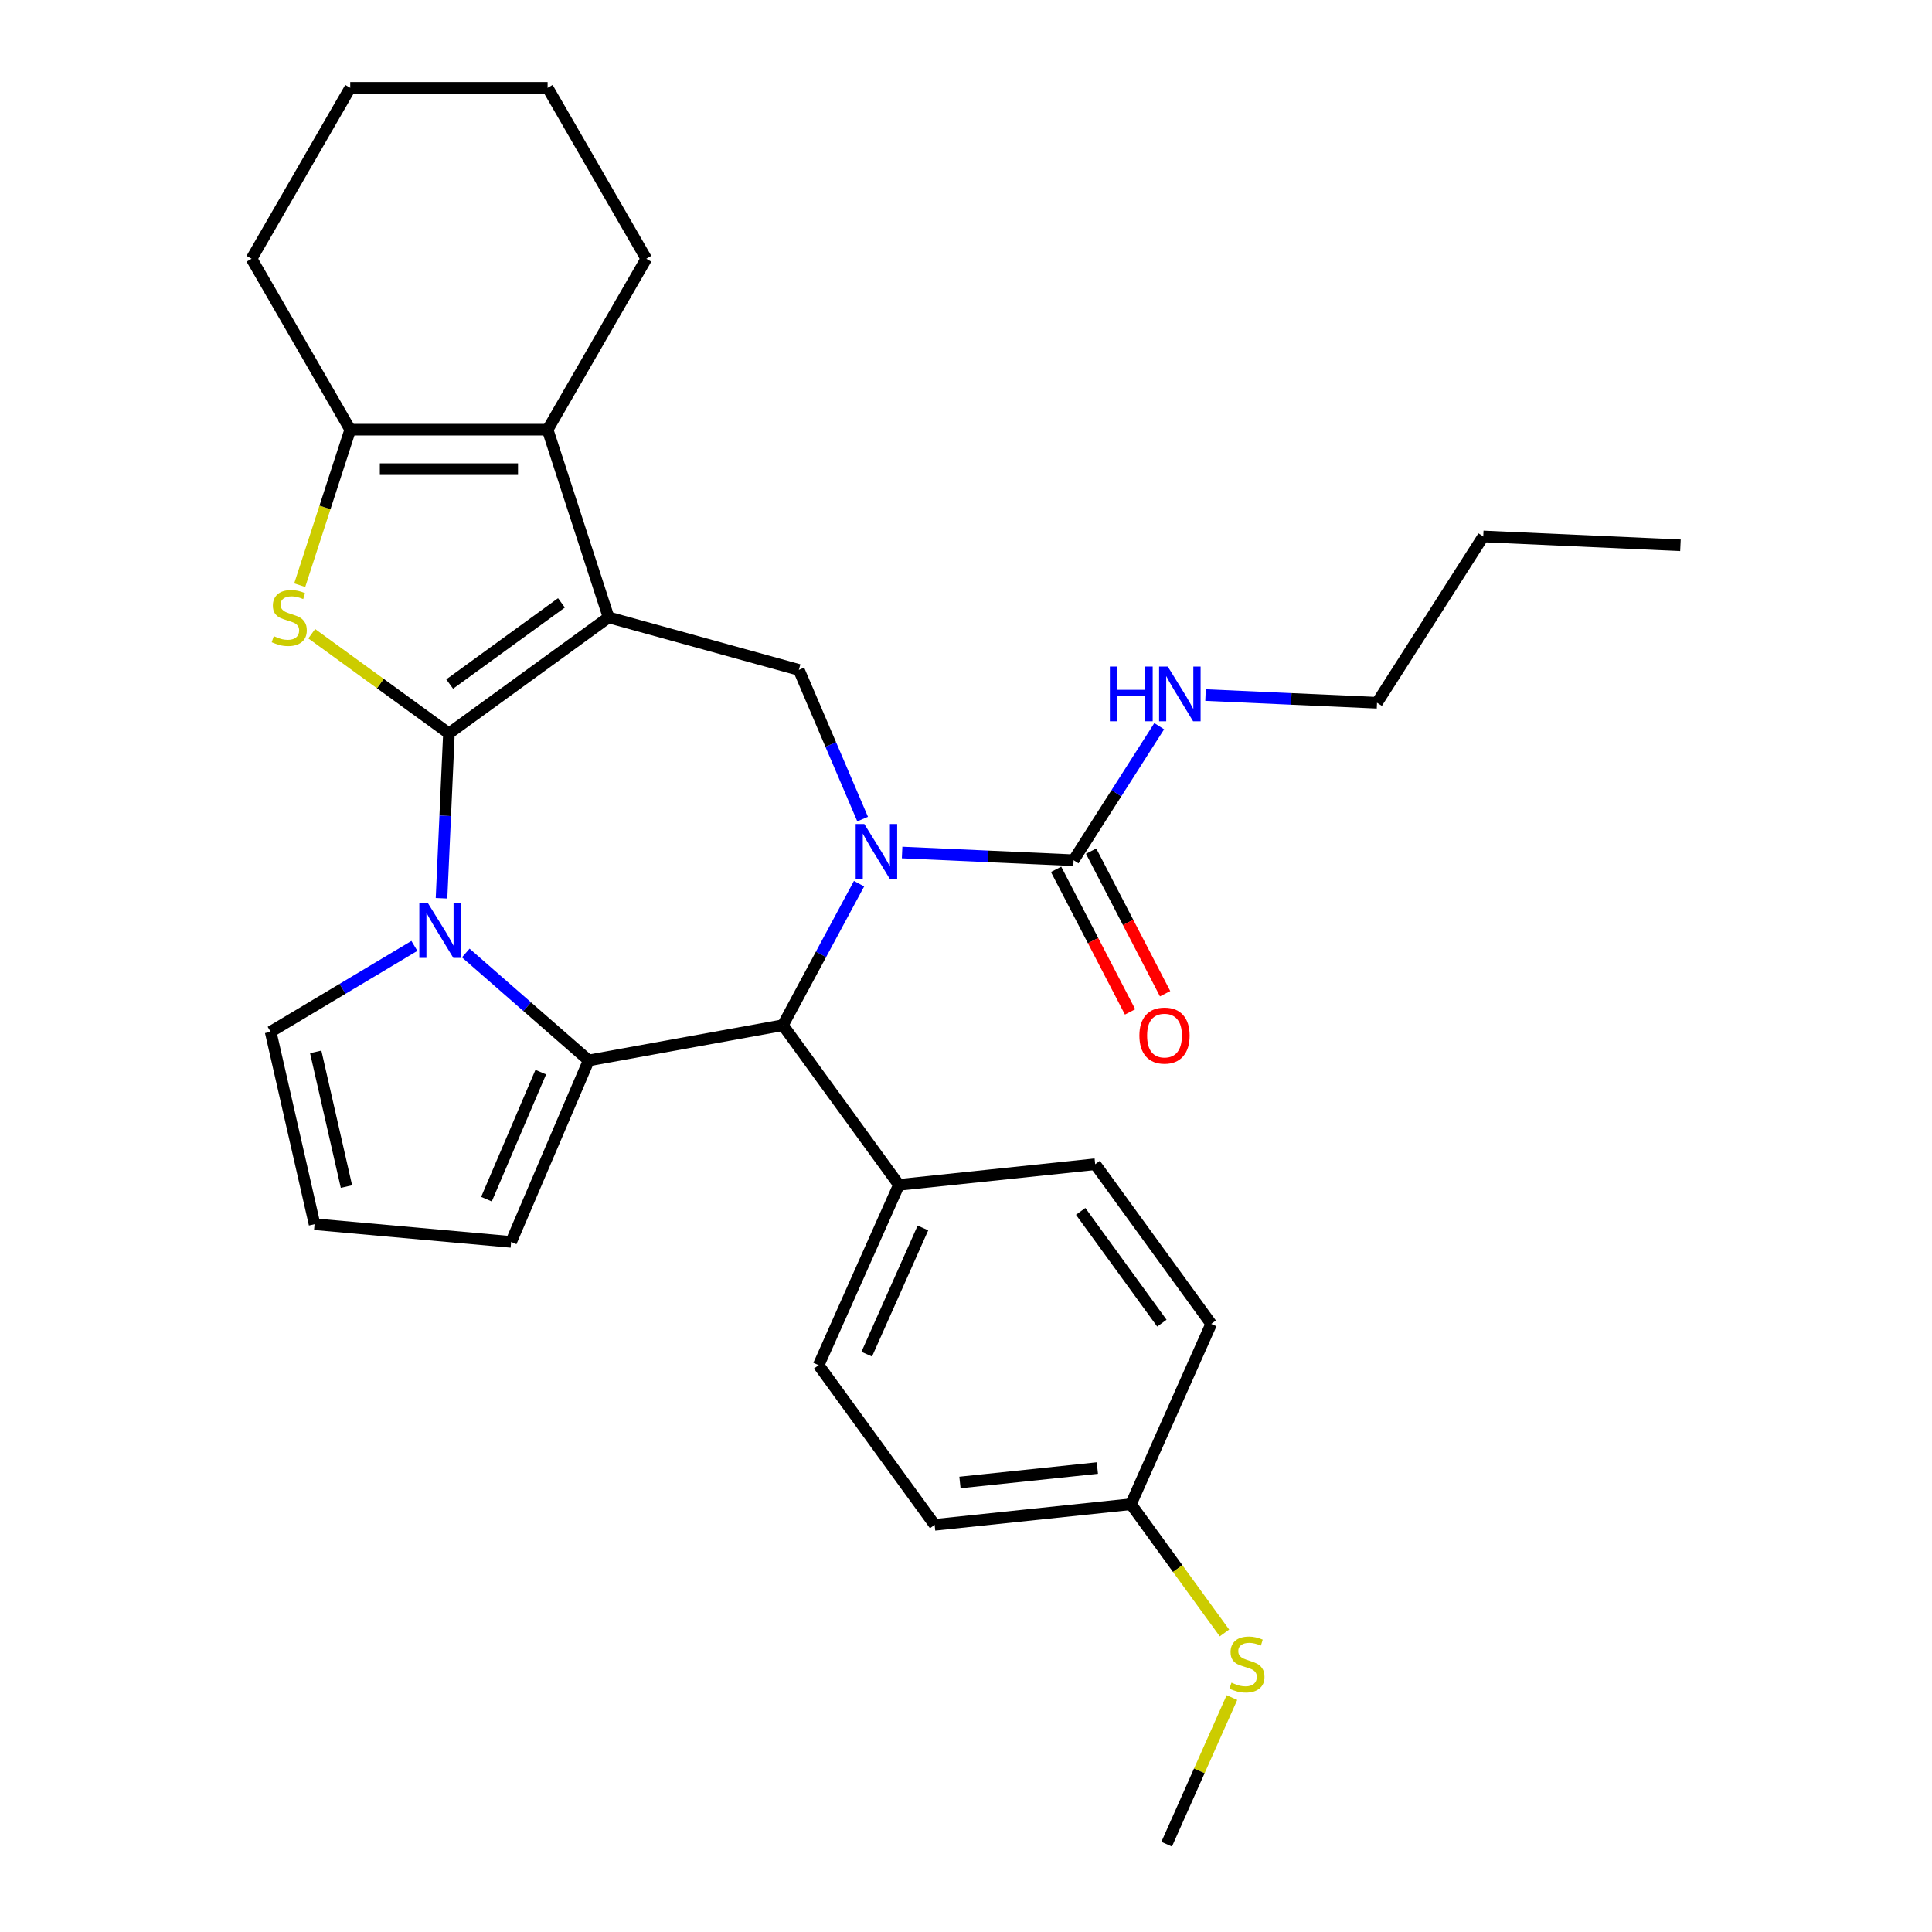 <?xml version='1.0' encoding='iso-8859-1'?>
<svg version='1.1' baseProfile='full'
              xmlns='http://www.w3.org/2000/svg'
                      xmlns:rdkit='http://www.rdkit.org/xml'
                      xmlns:xlink='http://www.w3.org/1999/xlink'
                  xml:space='preserve'
width='1000px' height='1000px' viewBox='0 0 1000 1000'>
<!-- END OF HEADER -->
<rect style='opacity:1.0;fill:#FFFFFF;stroke:none' width='1000' height='1000' x='0' y='0'> </rect>
<path class='bond-0' d='M 232.362,379.602 L 315.01,319.555' style='fill:none;fill-rule:evenodd;stroke:#000000;stroke-width:6px;stroke-linecap:butt;stroke-linejoin:miter;stroke-opacity:1' />
<path class='bond-0' d='M 232.75,354.066 L 290.603,312.033' style='fill:none;fill-rule:evenodd;stroke:#000000;stroke-width:6px;stroke-linecap:butt;stroke-linejoin:miter;stroke-opacity:1' />
<path class='bond-1' d='M 232.362,379.602 L 230.446,422.273' style='fill:none;fill-rule:evenodd;stroke:#000000;stroke-width:6px;stroke-linecap:butt;stroke-linejoin:miter;stroke-opacity:1' />
<path class='bond-1' d='M 230.446,422.273 L 228.53,464.943' style='fill:none;fill-rule:evenodd;stroke:#0000FF;stroke-width:6px;stroke-linecap:butt;stroke-linejoin:miter;stroke-opacity:1' />
<path class='bond-4' d='M 232.362,379.602 L 196.856,353.805' style='fill:none;fill-rule:evenodd;stroke:#000000;stroke-width:6px;stroke-linecap:butt;stroke-linejoin:miter;stroke-opacity:1' />
<path class='bond-4' d='M 196.856,353.805 L 161.349,328.008' style='fill:none;fill-rule:evenodd;stroke:#CCCC00;stroke-width:6px;stroke-linecap:butt;stroke-linejoin:miter;stroke-opacity:1' />
<path class='bond-5' d='M 315.01,319.555 L 283.441,222.397' style='fill:none;fill-rule:evenodd;stroke:#000000;stroke-width:6px;stroke-linecap:butt;stroke-linejoin:miter;stroke-opacity:1' />
<path class='bond-7' d='M 315.01,319.555 L 413.486,346.733' style='fill:none;fill-rule:evenodd;stroke:#000000;stroke-width:6px;stroke-linecap:butt;stroke-linejoin:miter;stroke-opacity:1' />
<path class='bond-3' d='M 241.073,493.272 L 272.892,521.071' style='fill:none;fill-rule:evenodd;stroke:#0000FF;stroke-width:6px;stroke-linecap:butt;stroke-linejoin:miter;stroke-opacity:1' />
<path class='bond-3' d='M 272.892,521.071 L 304.711,548.871' style='fill:none;fill-rule:evenodd;stroke:#000000;stroke-width:6px;stroke-linecap:butt;stroke-linejoin:miter;stroke-opacity:1' />
<path class='bond-10' d='M 214.485,489.6 L 177.283,511.827' style='fill:none;fill-rule:evenodd;stroke:#0000FF;stroke-width:6px;stroke-linecap:butt;stroke-linejoin:miter;stroke-opacity:1' />
<path class='bond-10' d='M 177.283,511.827 L 140.082,534.054' style='fill:none;fill-rule:evenodd;stroke:#000000;stroke-width:6px;stroke-linecap:butt;stroke-linejoin:miter;stroke-opacity:1' />
<path class='bond-2' d='M 446.493,423.956 L 429.99,385.344' style='fill:none;fill-rule:evenodd;stroke:#0000FF;stroke-width:6px;stroke-linecap:butt;stroke-linejoin:miter;stroke-opacity:1' />
<path class='bond-2' d='M 429.99,385.344 L 413.486,346.733' style='fill:none;fill-rule:evenodd;stroke:#000000;stroke-width:6px;stroke-linecap:butt;stroke-linejoin:miter;stroke-opacity:1' />
<path class='bond-9' d='M 466.931,441.267 L 511.311,443.26' style='fill:none;fill-rule:evenodd;stroke:#0000FF;stroke-width:6px;stroke-linecap:butt;stroke-linejoin:miter;stroke-opacity:1' />
<path class='bond-9' d='M 511.311,443.26 L 555.692,445.253' style='fill:none;fill-rule:evenodd;stroke:#000000;stroke-width:6px;stroke-linecap:butt;stroke-linejoin:miter;stroke-opacity:1' />
<path class='bond-32' d='M 444.643,457.384 L 424.935,494.007' style='fill:none;fill-rule:evenodd;stroke:#0000FF;stroke-width:6px;stroke-linecap:butt;stroke-linejoin:miter;stroke-opacity:1' />
<path class='bond-32' d='M 424.935,494.007 L 405.227,530.63' style='fill:none;fill-rule:evenodd;stroke:#000000;stroke-width:6px;stroke-linecap:butt;stroke-linejoin:miter;stroke-opacity:1' />
<path class='bond-6' d='M 304.711,548.871 L 405.227,530.63' style='fill:none;fill-rule:evenodd;stroke:#000000;stroke-width:6px;stroke-linecap:butt;stroke-linejoin:miter;stroke-opacity:1' />
<path class='bond-11' d='M 304.711,548.871 L 264.561,642.808' style='fill:none;fill-rule:evenodd;stroke:#000000;stroke-width:6px;stroke-linecap:butt;stroke-linejoin:miter;stroke-opacity:1' />
<path class='bond-11' d='M 279.901,554.931 L 251.796,620.687' style='fill:none;fill-rule:evenodd;stroke:#000000;stroke-width:6px;stroke-linecap:butt;stroke-linejoin:miter;stroke-opacity:1' />
<path class='bond-8' d='M 155.133,302.881 L 168.208,262.639' style='fill:none;fill-rule:evenodd;stroke:#CCCC00;stroke-width:6px;stroke-linecap:butt;stroke-linejoin:miter;stroke-opacity:1' />
<path class='bond-8' d='M 168.208,262.639 L 181.283,222.397' style='fill:none;fill-rule:evenodd;stroke:#000000;stroke-width:6px;stroke-linecap:butt;stroke-linejoin:miter;stroke-opacity:1' />
<path class='bond-20' d='M 283.441,222.397 L 334.52,133.926' style='fill:none;fill-rule:evenodd;stroke:#000000;stroke-width:6px;stroke-linecap:butt;stroke-linejoin:miter;stroke-opacity:1' />
<path class='bond-30' d='M 283.441,222.397 L 181.283,222.397' style='fill:none;fill-rule:evenodd;stroke:#000000;stroke-width:6px;stroke-linecap:butt;stroke-linejoin:miter;stroke-opacity:1' />
<path class='bond-30' d='M 268.118,242.829 L 196.607,242.829' style='fill:none;fill-rule:evenodd;stroke:#000000;stroke-width:6px;stroke-linecap:butt;stroke-linejoin:miter;stroke-opacity:1' />
<path class='bond-12' d='M 405.227,530.63 L 465.274,613.277' style='fill:none;fill-rule:evenodd;stroke:#000000;stroke-width:6px;stroke-linecap:butt;stroke-linejoin:miter;stroke-opacity:1' />
<path class='bond-23' d='M 181.283,222.397 L 130.205,133.926' style='fill:none;fill-rule:evenodd;stroke:#000000;stroke-width:6px;stroke-linecap:butt;stroke-linejoin:miter;stroke-opacity:1' />
<path class='bond-14' d='M 546.625,449.959 L 565.775,486.859' style='fill:none;fill-rule:evenodd;stroke:#000000;stroke-width:6px;stroke-linecap:butt;stroke-linejoin:miter;stroke-opacity:1' />
<path class='bond-14' d='M 565.775,486.859 L 584.925,523.759' style='fill:none;fill-rule:evenodd;stroke:#FF0000;stroke-width:6px;stroke-linecap:butt;stroke-linejoin:miter;stroke-opacity:1' />
<path class='bond-14' d='M 564.759,440.547 L 583.91,477.447' style='fill:none;fill-rule:evenodd;stroke:#000000;stroke-width:6px;stroke-linecap:butt;stroke-linejoin:miter;stroke-opacity:1' />
<path class='bond-14' d='M 583.91,477.447 L 603.06,514.347' style='fill:none;fill-rule:evenodd;stroke:#FF0000;stroke-width:6px;stroke-linecap:butt;stroke-linejoin:miter;stroke-opacity:1' />
<path class='bond-15' d='M 555.692,445.253 L 577.852,410.565' style='fill:none;fill-rule:evenodd;stroke:#000000;stroke-width:6px;stroke-linecap:butt;stroke-linejoin:miter;stroke-opacity:1' />
<path class='bond-15' d='M 577.852,410.565 L 600.011,375.877' style='fill:none;fill-rule:evenodd;stroke:#0000FF;stroke-width:6px;stroke-linecap:butt;stroke-linejoin:miter;stroke-opacity:1' />
<path class='bond-13' d='M 140.082,534.054 L 162.814,633.65' style='fill:none;fill-rule:evenodd;stroke:#000000;stroke-width:6px;stroke-linecap:butt;stroke-linejoin:miter;stroke-opacity:1' />
<path class='bond-13' d='M 163.411,544.447 L 179.324,614.164' style='fill:none;fill-rule:evenodd;stroke:#000000;stroke-width:6px;stroke-linecap:butt;stroke-linejoin:miter;stroke-opacity:1' />
<path class='bond-31' d='M 264.561,642.808 L 162.814,633.65' style='fill:none;fill-rule:evenodd;stroke:#000000;stroke-width:6px;stroke-linecap:butt;stroke-linejoin:miter;stroke-opacity:1' />
<path class='bond-16' d='M 465.274,613.277 L 423.723,706.603' style='fill:none;fill-rule:evenodd;stroke:#000000;stroke-width:6px;stroke-linecap:butt;stroke-linejoin:miter;stroke-opacity:1' />
<path class='bond-16' d='M 477.707,635.586 L 448.621,700.914' style='fill:none;fill-rule:evenodd;stroke:#000000;stroke-width:6px;stroke-linecap:butt;stroke-linejoin:miter;stroke-opacity:1' />
<path class='bond-17' d='M 465.274,613.277 L 566.873,602.599' style='fill:none;fill-rule:evenodd;stroke:#000000;stroke-width:6px;stroke-linecap:butt;stroke-linejoin:miter;stroke-opacity:1' />
<path class='bond-24' d='M 623.983,359.76 L 668.363,361.753' style='fill:none;fill-rule:evenodd;stroke:#0000FF;stroke-width:6px;stroke-linecap:butt;stroke-linejoin:miter;stroke-opacity:1' />
<path class='bond-24' d='M 668.363,361.753 L 712.744,363.746' style='fill:none;fill-rule:evenodd;stroke:#000000;stroke-width:6px;stroke-linecap:butt;stroke-linejoin:miter;stroke-opacity:1' />
<path class='bond-22' d='M 423.723,706.603 L 483.77,789.251' style='fill:none;fill-rule:evenodd;stroke:#000000;stroke-width:6px;stroke-linecap:butt;stroke-linejoin:miter;stroke-opacity:1' />
<path class='bond-21' d='M 566.873,602.599 L 626.92,685.246' style='fill:none;fill-rule:evenodd;stroke:#000000;stroke-width:6px;stroke-linecap:butt;stroke-linejoin:miter;stroke-opacity:1' />
<path class='bond-21' d='M 559.35,627.005 L 601.383,684.858' style='fill:none;fill-rule:evenodd;stroke:#000000;stroke-width:6px;stroke-linecap:butt;stroke-linejoin:miter;stroke-opacity:1' />
<path class='bond-18' d='M 585.368,778.572 L 626.92,685.246' style='fill:none;fill-rule:evenodd;stroke:#000000;stroke-width:6px;stroke-linecap:butt;stroke-linejoin:miter;stroke-opacity:1' />
<path class='bond-19' d='M 585.368,778.572 L 609.575,811.889' style='fill:none;fill-rule:evenodd;stroke:#000000;stroke-width:6px;stroke-linecap:butt;stroke-linejoin:miter;stroke-opacity:1' />
<path class='bond-19' d='M 609.575,811.889 L 633.781,845.207' style='fill:none;fill-rule:evenodd;stroke:#CCCC00;stroke-width:6px;stroke-linecap:butt;stroke-linejoin:miter;stroke-opacity:1' />
<path class='bond-34' d='M 585.368,778.572 L 483.77,789.251' style='fill:none;fill-rule:evenodd;stroke:#000000;stroke-width:6px;stroke-linecap:butt;stroke-linejoin:miter;stroke-opacity:1' />
<path class='bond-34' d='M 567.993,759.854 L 496.874,767.329' style='fill:none;fill-rule:evenodd;stroke:#000000;stroke-width:6px;stroke-linecap:butt;stroke-linejoin:miter;stroke-opacity:1' />
<path class='bond-25' d='M 637.653,878.654 L 620.758,916.599' style='fill:none;fill-rule:evenodd;stroke:#CCCC00;stroke-width:6px;stroke-linecap:butt;stroke-linejoin:miter;stroke-opacity:1' />
<path class='bond-25' d='M 620.758,916.599 L 603.864,954.545' style='fill:none;fill-rule:evenodd;stroke:#000000;stroke-width:6px;stroke-linecap:butt;stroke-linejoin:miter;stroke-opacity:1' />
<path class='bond-27' d='M 334.52,133.926 L 283.441,45.455' style='fill:none;fill-rule:evenodd;stroke:#000000;stroke-width:6px;stroke-linecap:butt;stroke-linejoin:miter;stroke-opacity:1' />
<path class='bond-28' d='M 130.205,133.926 L 181.283,45.455' style='fill:none;fill-rule:evenodd;stroke:#000000;stroke-width:6px;stroke-linecap:butt;stroke-linejoin:miter;stroke-opacity:1' />
<path class='bond-26' d='M 712.744,363.746 L 767.74,277.655' style='fill:none;fill-rule:evenodd;stroke:#000000;stroke-width:6px;stroke-linecap:butt;stroke-linejoin:miter;stroke-opacity:1' />
<path class='bond-29' d='M 767.74,277.655 L 869.795,282.239' style='fill:none;fill-rule:evenodd;stroke:#000000;stroke-width:6px;stroke-linecap:butt;stroke-linejoin:miter;stroke-opacity:1' />
<path class='bond-33' d='M 283.441,45.455 L 181.283,45.455' style='fill:none;fill-rule:evenodd;stroke:#000000;stroke-width:6px;stroke-linecap:butt;stroke-linejoin:miter;stroke-opacity:1' />
<path  class='atom-2' d='M 221.519 467.497
L 230.799 482.497
Q 231.719 483.977, 233.199 486.657
Q 234.679 489.337, 234.759 489.497
L 234.759 467.497
L 238.519 467.497
L 238.519 495.817
L 234.639 495.817
L 224.679 479.417
Q 223.519 477.497, 222.279 475.297
Q 221.079 473.097, 220.719 472.417
L 220.719 495.817
L 217.039 495.817
L 217.039 467.497
L 221.519 467.497
' fill='#0000FF'/>
<path  class='atom-3' d='M 447.377 426.51
L 456.657 441.51
Q 457.577 442.99, 459.057 445.67
Q 460.537 448.35, 460.617 448.51
L 460.617 426.51
L 464.377 426.51
L 464.377 454.83
L 460.497 454.83
L 450.537 438.43
Q 449.377 436.51, 448.137 434.31
Q 446.937 432.11, 446.577 431.43
L 446.577 454.83
L 442.897 454.83
L 442.897 426.51
L 447.377 426.51
' fill='#0000FF'/>
<path  class='atom-5' d='M 141.715 329.275
Q 142.035 329.395, 143.355 329.955
Q 144.675 330.515, 146.115 330.875
Q 147.595 331.195, 149.035 331.195
Q 151.715 331.195, 153.275 329.915
Q 154.835 328.595, 154.835 326.315
Q 154.835 324.755, 154.035 323.795
Q 153.275 322.835, 152.075 322.315
Q 150.875 321.795, 148.875 321.195
Q 146.355 320.435, 144.835 319.715
Q 143.355 318.995, 142.275 317.475
Q 141.235 315.955, 141.235 313.395
Q 141.235 309.835, 143.635 307.635
Q 146.075 305.435, 150.875 305.435
Q 154.155 305.435, 157.875 306.995
L 156.955 310.075
Q 153.555 308.675, 150.995 308.675
Q 148.235 308.675, 146.715 309.835
Q 145.195 310.955, 145.235 312.915
Q 145.235 314.435, 145.995 315.355
Q 146.795 316.275, 147.915 316.795
Q 149.075 317.315, 150.995 317.915
Q 153.555 318.715, 155.075 319.515
Q 156.595 320.315, 157.675 321.955
Q 158.795 323.555, 158.795 326.315
Q 158.795 330.235, 156.155 332.355
Q 153.555 334.435, 149.195 334.435
Q 146.675 334.435, 144.755 333.875
Q 142.875 333.355, 140.635 332.435
L 141.715 329.275
' fill='#CCCC00'/>
<path  class='atom-15' d='M 589.75 536.007
Q 589.75 529.207, 593.11 525.407
Q 596.47 521.607, 602.75 521.607
Q 609.03 521.607, 612.39 525.407
Q 615.75 529.207, 615.75 536.007
Q 615.75 542.887, 612.35 546.807
Q 608.95 550.687, 602.75 550.687
Q 596.51 550.687, 593.11 546.807
Q 589.75 542.927, 589.75 536.007
M 602.75 547.487
Q 607.07 547.487, 609.39 544.607
Q 611.75 541.687, 611.75 536.007
Q 611.75 530.447, 609.39 527.647
Q 607.07 524.807, 602.75 524.807
Q 598.43 524.807, 596.07 527.607
Q 593.75 530.407, 593.75 536.007
Q 593.75 541.727, 596.07 544.607
Q 598.43 547.487, 602.75 547.487
' fill='#FF0000'/>
<path  class='atom-16' d='M 574.469 345.003
L 578.309 345.003
L 578.309 357.043
L 592.789 357.043
L 592.789 345.003
L 596.629 345.003
L 596.629 373.323
L 592.789 373.323
L 592.789 360.243
L 578.309 360.243
L 578.309 373.323
L 574.469 373.323
L 574.469 345.003
' fill='#0000FF'/>
<path  class='atom-16' d='M 604.429 345.003
L 613.709 360.003
Q 614.629 361.483, 616.109 364.163
Q 617.589 366.843, 617.669 367.003
L 617.669 345.003
L 621.429 345.003
L 621.429 373.323
L 617.549 373.323
L 607.589 356.923
Q 606.429 355.003, 605.189 352.803
Q 603.989 350.603, 603.629 349.923
L 603.629 373.323
L 599.949 373.323
L 599.949 345.003
L 604.429 345.003
' fill='#0000FF'/>
<path  class='atom-20' d='M 637.415 870.94
Q 637.735 871.06, 639.055 871.62
Q 640.375 872.18, 641.815 872.54
Q 643.295 872.86, 644.735 872.86
Q 647.415 872.86, 648.975 871.58
Q 650.535 870.26, 650.535 867.98
Q 650.535 866.42, 649.735 865.46
Q 648.975 864.5, 647.775 863.98
Q 646.575 863.46, 644.575 862.86
Q 642.055 862.1, 640.535 861.38
Q 639.055 860.66, 637.975 859.14
Q 636.935 857.62, 636.935 855.06
Q 636.935 851.5, 639.335 849.3
Q 641.775 847.1, 646.575 847.1
Q 649.855 847.1, 653.575 848.66
L 652.655 851.74
Q 649.255 850.34, 646.695 850.34
Q 643.935 850.34, 642.415 851.5
Q 640.895 852.62, 640.935 854.58
Q 640.935 856.1, 641.695 857.02
Q 642.495 857.94, 643.615 858.46
Q 644.775 858.98, 646.695 859.58
Q 649.255 860.38, 650.775 861.18
Q 652.295 861.98, 653.375 863.62
Q 654.495 865.22, 654.495 867.98
Q 654.495 871.9, 651.855 874.02
Q 649.255 876.1, 644.895 876.1
Q 642.375 876.1, 640.455 875.54
Q 638.575 875.02, 636.335 874.1
L 637.415 870.94
' fill='#CCCC00'/>
</svg>
